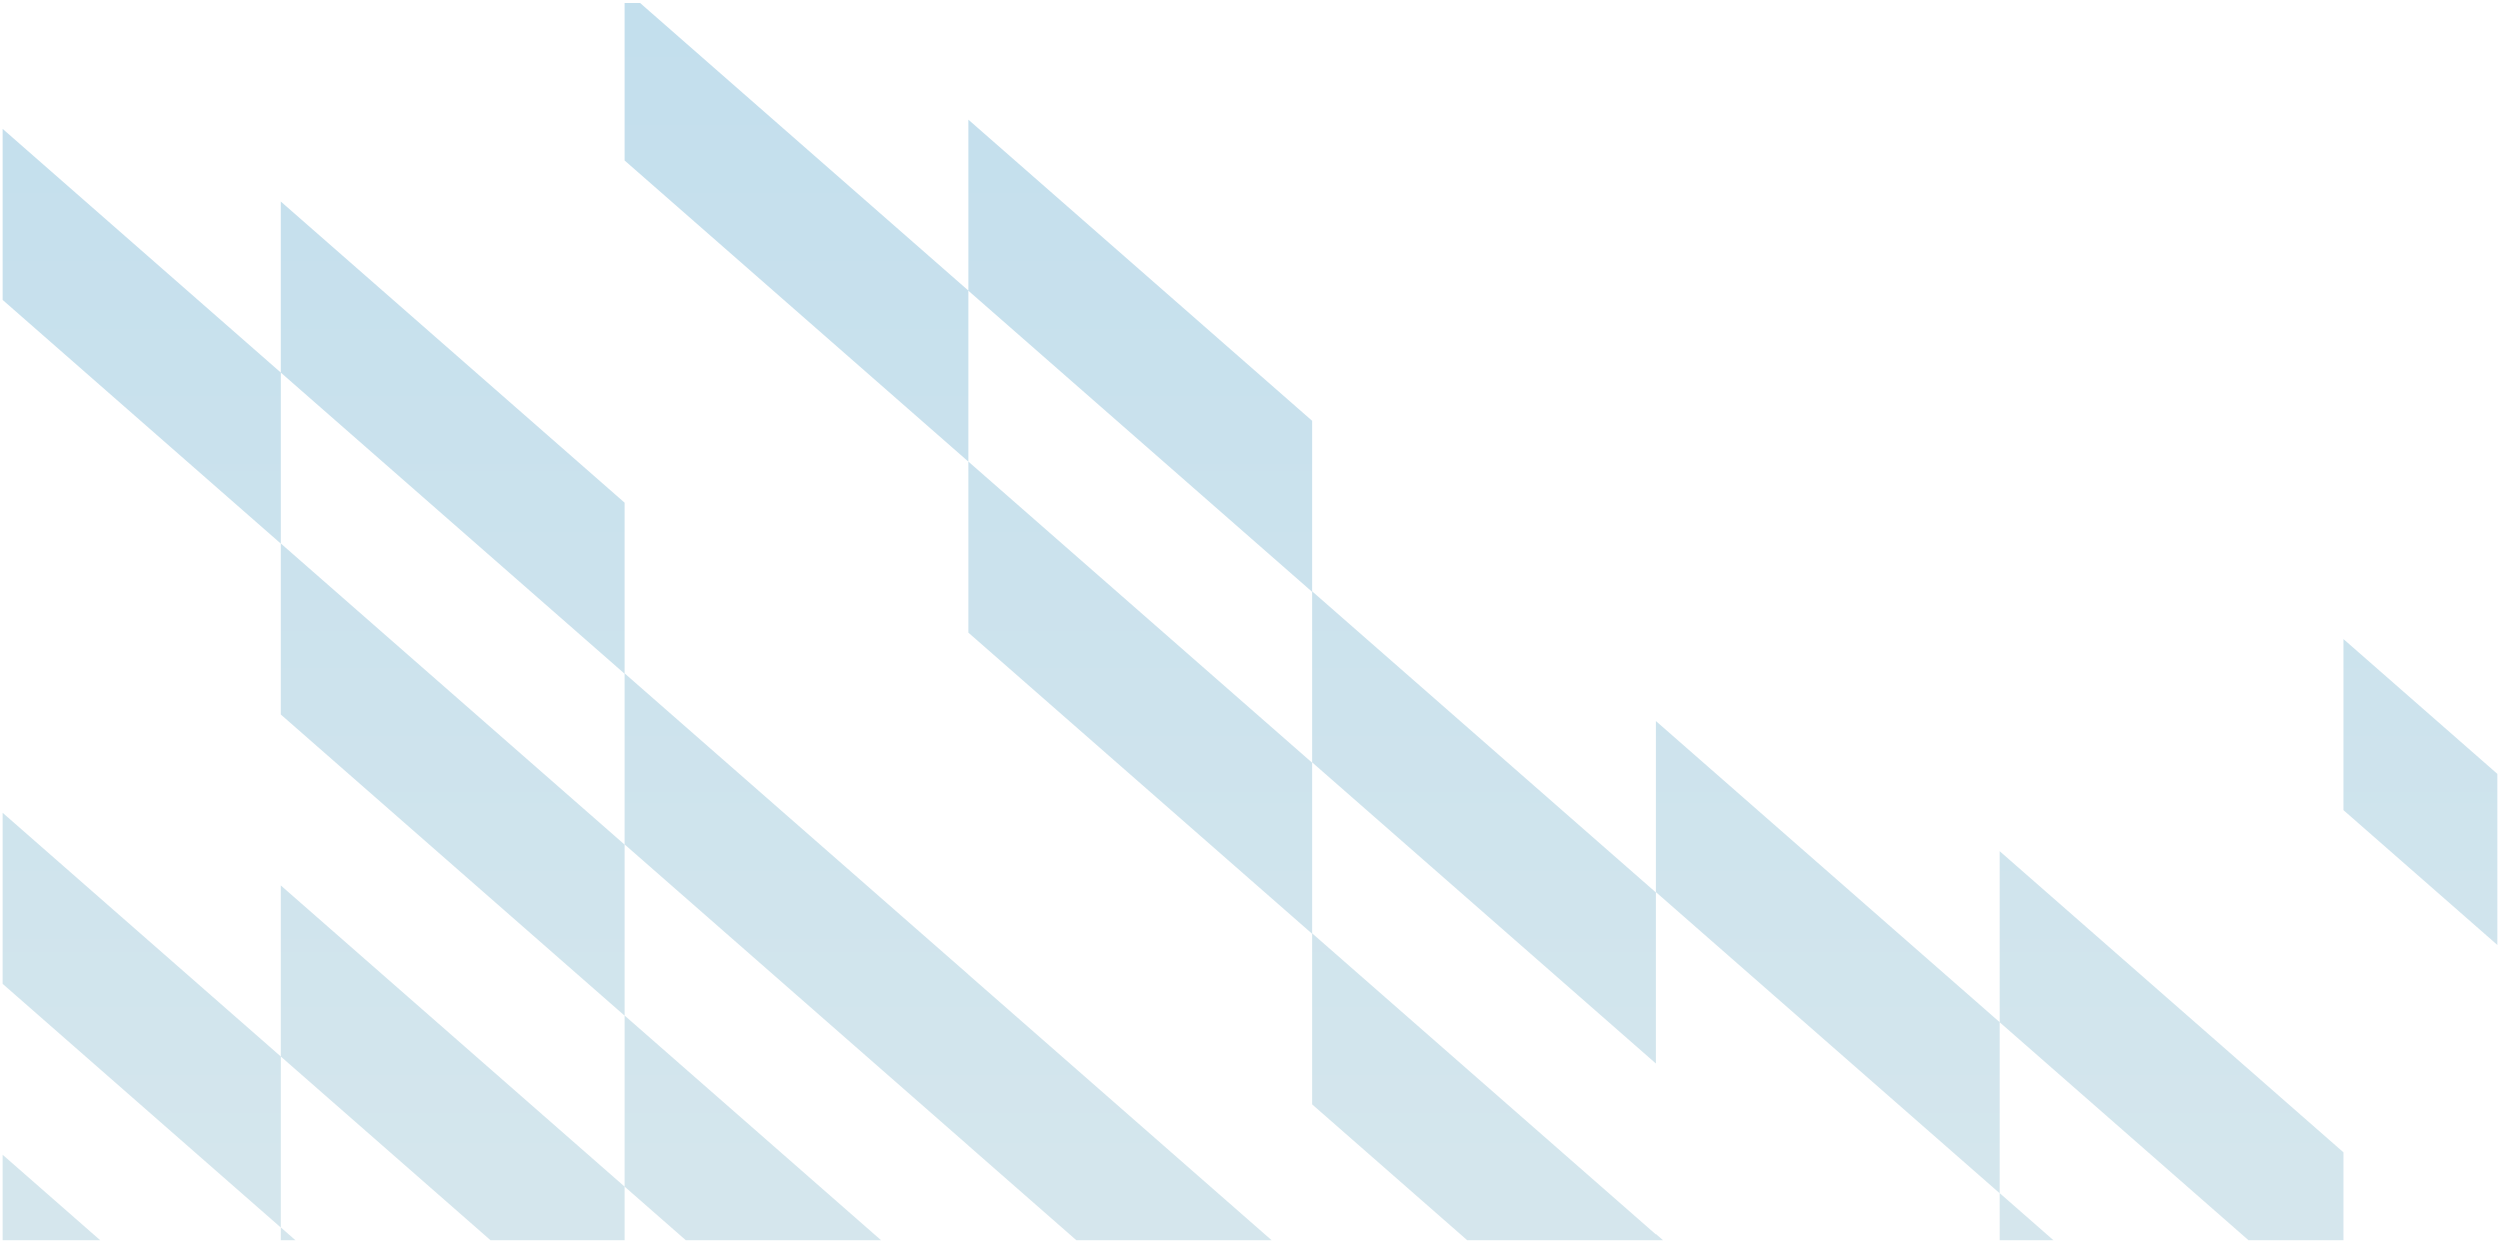 <svg fill="none" viewBox="0 0 331 165" xmlns="http://www.w3.org/2000/svg" xmlns:xlink="http://www.w3.org/1999/xlink"><linearGradient id="a" gradientUnits="userSpaceOnUse" x1="242" x2="242" y1="-1.4" y2="434.2"><stop offset="0" stop-color="#87bfdb"/><stop offset="1" stop-color="#e8e8de"/></linearGradient><clipPath id="b"><path d="m.35.4h330.3v163.8h-330.3z"/></clipPath><g clip-path="url(#b)"><path clip-rule="evenodd" d="m82.697-1.4 45.515 39.872v-22.628l45.515 39.872v22.575l45.515 39.872v22.649l-45.515-39.876v-22.575l-45.515-39.872v22.624l45.515 39.872v22.586l45.515 39.872v-.063l45.515 39.872v-.004l45.515 39.872v22.649l-45.515-39.872-45.515-39.872v.066l-45.515-39.872v-22.585l-45.515-39.873v-22.642l-45.515-39.872zm273.091 125.882-45.515-39.869v22.649l45.515 39.869v22.644l45.519 39.873v22.586l45.515 39.872v.01l45.515 39.872v-22.648l-45.515-39.873v-.01l-45.515-39.872v-22.586l-45.515-39.869v-22.624l45.515 39.869v22.575l45.515 39.876v-22.649l-45.515-39.872v-22.579l-45.519-39.872zm45.519 130.397v-22.6l-45.519-39.873v22.629l-45.515-39.869v22.648l45.519 39.872v-22.628l45.515 39.869v22.597l45.515 39.872v-22.645zm45.515 107.789v-22.624l45.515 39.872v-22.645l-45.515-39.875v22.624l-45.515-39.872v.073l-45.515-39.872v-.004l-45.519-39.872v22.649l45.519 39.872 45.515 39.875v-.073zm0 0v22.648l45.515 39.872v-22.648zm-136.549-51.643 45.515 39.869v-22.634l-45.515-39.869v-22.645l45.519 39.872v22.638l45.515 39.869v22.648l-45.515-39.872v22.645l-45.519-39.872zm-.001 67.921v22.649l-45.515-39.876v22.648l-45.515-39.872v.008l-45.515-39.876v.133l-45.515-39.872v22.627l45.515 39.876v22.575l45.515 39.872v22.649l-45.515-39.876v-22.575l-45.515-39.872v22.624l45.515 39.872v22.649l-45.515-39.873v-22.641l-45.515-39.873v-22.648l45.515 39.872v-22.614l-45.515-39.872v-22.63l-45.518-39.872v22.644l-45.515-39.872v-22.648l45.515 39.872v-22.645l45.519 39.872v22.631l45.515 39.872v-22.631l-45.515-39.876v-22.62l-45.519-39.872v-22.649l45.519 39.876v22.62l45.515 39.872v-22.624l-45.515-39.872v-22.631l-45.519-39.875v-22.645l45.519 39.872v22.631l45.515 39.872v22.624l45.515 39.876v22.645l-45.515-39.873v22.635l45.515 39.872v-.129l45.515 39.872v-.007l45.515 39.872v-22.634l-45.515-39.872v-22.558l-45.515-39.872v-22.649l45.515 39.872v22.562l45.515 39.872v22.634zm0-67.903v-22.649l-45.515-39.872v22.645l-45.515-39.872v-22.558l-45.515-39.872v.042l-45.515-39.872v-.011l-45.515-39.872v-22.596l-45.519-39.872v22.648l45.519 39.872v22.596l45.515 39.872v.01l45.515 39.872v-.045l45.515 39.875v22.559l45.515 39.872v-22.645zm0-113.201v22.649l-45.515-39.876v-22.628l-45.515-39.872v-22.648l45.515 39.871v-22.641l45.515 39.872v22.649l-45.515-39.872v22.624zm-227.575 140.384v-22.645l-45.518-39.871v-.004l-45.515-39.872v22.648l45.515 39.872h0zm-45.518-85.151v-22.649l-45.515-39.872v22.645zm-0-90.549v-22.645l-45.515-39.875v22.648zm0-113.197v22.645l-45.515-39.872v-22.648zm227.579 357.684-45.515-39.872v22.648l45.515 39.872zm-136.545-6.315-45.515-39.872v22.649l45.515 39.872zm-45.515 5.453v-22.648l-45.519-39.872v22.645zm-45.519 5.404v22.645l-45.515-39.872v-22.649zm0-67.907v-22.649l-45.515-39.872v22.649z" fill="url(#a)" fill-opacity=".5" fill-rule="evenodd"/></g></svg>